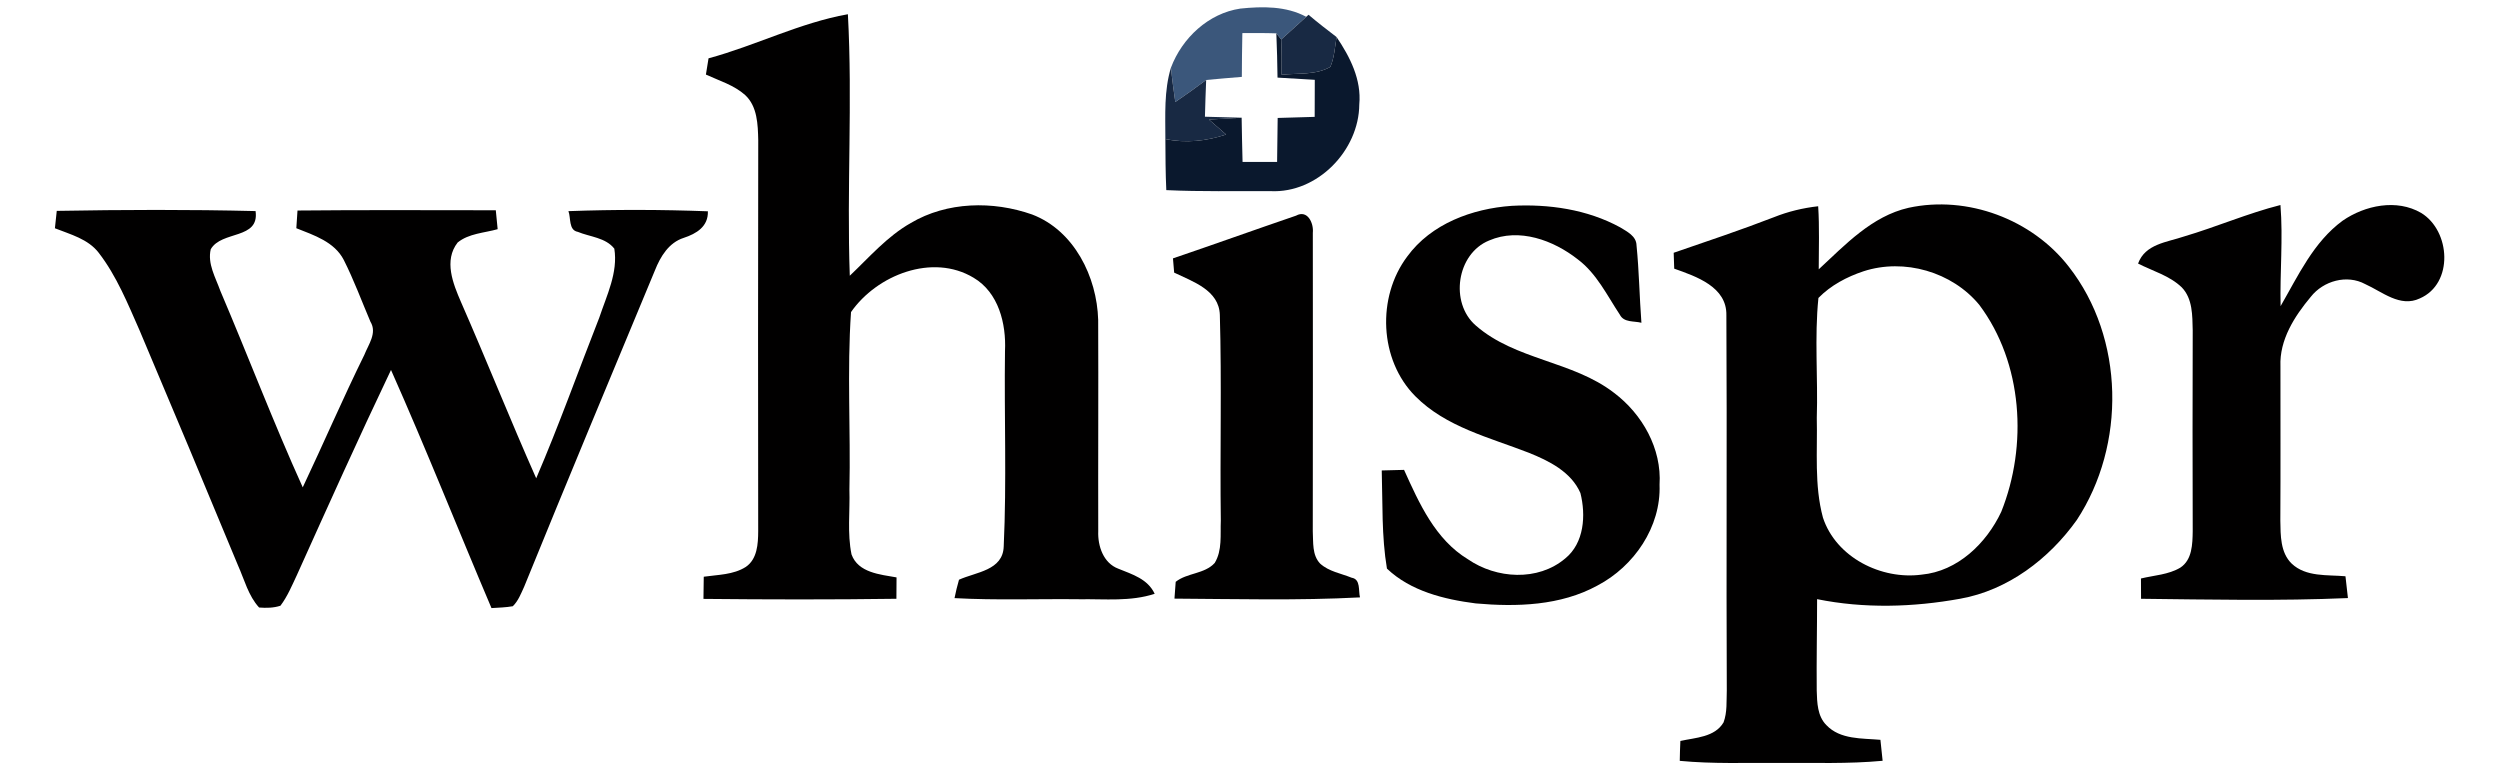 <svg width="162" height="50" viewBox="0 0 162 50" fill="none" xmlns="http://www.w3.org/2000/svg">
<path d="M75.879 4.379C76.605 2.458 78.31 0.862 80.375 0.556C81.81 0.409 83.336 0.386 84.645 1.089C84.102 1.578 83.562 2.068 83.023 2.558C82.943 2.458 82.783 2.261 82.706 2.161C81.97 2.135 81.237 2.141 80.505 2.145C80.485 3.09 80.475 4.036 80.471 4.982C79.699 5.042 78.929 5.112 78.16 5.182C77.504 5.675 76.834 6.148 76.158 6.611C76.055 5.865 75.948 5.125 75.879 4.379Z" fill="#3B577B"/>
<path d="M45.913 3.78C48.964 2.954 51.822 1.478 54.943 0.922C55.252 6.564 54.866 12.223 55.066 17.868C56.331 16.669 57.487 15.32 59.019 14.451C61.37 13.059 64.345 13.006 66.879 13.898C69.607 14.937 71.082 17.938 71.162 20.729C71.183 25.292 71.153 29.858 71.166 34.425C71.129 35.384 71.499 36.493 72.471 36.853C73.377 37.222 74.37 37.512 74.823 38.478C73.261 38.991 71.605 38.808 69.99 38.831C67.279 38.798 64.561 38.908 61.853 38.758C61.933 38.355 62.03 37.959 62.143 37.566C63.239 37.066 64.998 36.973 65.041 35.401C65.237 31.191 65.067 26.961 65.124 22.744C65.207 20.976 64.711 18.957 63.089 17.998C60.425 16.393 56.814 17.822 55.146 20.223C54.883 24.047 55.129 27.903 55.042 31.74C55.086 33.133 54.896 34.551 55.179 35.927C55.609 37.116 57.034 37.226 58.096 37.416C58.093 37.875 58.09 38.338 58.087 38.801C53.92 38.858 49.75 38.851 45.584 38.808C45.587 38.328 45.593 37.852 45.603 37.372C46.519 37.239 47.519 37.252 48.328 36.736C49.074 36.23 49.127 35.237 49.131 34.421C49.124 25.975 49.114 17.529 49.134 9.082C49.111 8.073 49.081 6.897 48.288 6.161C47.562 5.512 46.609 5.232 45.743 4.832C45.787 4.569 45.87 4.043 45.913 3.78Z" fill="#010000"/>
<path d="M91.186 16.626C92.735 14.498 95.403 13.519 97.95 13.339C100.352 13.209 102.85 13.565 104.985 14.731C105.428 15.007 106.034 15.29 106.047 15.9C106.214 17.565 106.237 19.244 106.364 20.916C105.887 20.789 105.228 20.916 104.965 20.39C104.135 19.141 103.469 17.729 102.24 16.806C100.662 15.567 98.44 14.744 96.495 15.584C94.39 16.439 93.93 19.614 95.626 21.089C98.187 23.334 101.911 23.387 104.585 25.452C106.423 26.834 107.689 29.073 107.539 31.411C107.642 34.142 105.887 36.7 103.516 37.942C101.121 39.254 98.284 39.337 95.626 39.101C93.584 38.841 91.406 38.305 89.874 36.846C89.521 34.751 89.601 32.603 89.537 30.485C90.017 30.471 90.5 30.458 90.983 30.448C91.962 32.613 93.004 34.958 95.126 36.243C96.968 37.509 99.652 37.682 101.421 36.193C102.66 35.191 102.773 33.386 102.41 31.947C101.814 30.578 100.375 29.862 99.059 29.336C96.518 28.346 93.694 27.674 91.712 25.675C89.371 23.32 89.211 19.254 91.186 16.626Z" fill="#010000"/>
<path d="M114.95 14.075C115.866 13.708 116.832 13.475 117.818 13.365C117.904 14.724 117.857 16.087 117.854 17.452C119.576 15.857 121.298 14.008 123.676 13.465C127.49 12.639 131.679 14.208 134.064 17.289C137.675 21.908 137.771 28.839 134.574 33.699C132.779 36.217 130.111 38.248 127.02 38.798C123.966 39.351 120.802 39.444 117.748 38.825C117.748 40.8 117.704 42.775 117.724 44.75C117.748 45.522 117.764 46.402 118.35 46.988C119.246 47.934 120.659 47.834 121.851 47.94C121.897 48.393 121.947 48.846 121.994 49.299C119.763 49.509 117.524 49.422 115.286 49.436C113.141 49.422 110.99 49.509 108.848 49.303C108.855 48.873 108.868 48.443 108.888 48.014C109.857 47.797 111.12 47.777 111.686 46.811C111.932 46.155 111.869 45.432 111.896 44.746C111.856 36.64 111.916 28.533 111.869 20.43C111.909 18.584 109.911 17.915 108.489 17.409C108.479 17.152 108.465 16.636 108.455 16.38C110.627 15.63 112.805 14.907 114.95 14.075ZM120.755 17.579C119.679 17.938 118.634 18.488 117.834 19.307C117.571 21.878 117.811 24.49 117.728 27.077C117.778 29.229 117.558 31.437 118.127 33.542C118.977 36.123 121.911 37.586 124.522 37.236C126.853 37.019 128.722 35.207 129.681 33.166C131.403 28.866 131.08 23.527 128.262 19.76C126.5 17.615 123.39 16.719 120.755 17.579Z" fill="#010000"/>
<path d="M141.525 15.324C143.626 14.704 145.645 13.825 147.773 13.285C147.949 15.467 147.733 17.652 147.783 19.837C148.919 17.868 149.921 15.677 151.803 14.301C153.252 13.302 155.307 12.873 156.892 13.798C158.804 14.964 159.007 18.381 156.805 19.337C155.533 19.943 154.371 18.907 153.268 18.411C152.079 17.768 150.557 18.198 149.741 19.231C148.685 20.493 147.703 22.022 147.773 23.733C147.77 27.071 147.786 30.408 147.766 33.745C147.783 34.694 147.763 35.804 148.499 36.52C149.428 37.402 150.81 37.236 151.986 37.342C152.043 37.812 152.093 38.282 152.146 38.755C147.683 38.948 143.207 38.851 138.74 38.801C138.734 38.361 138.734 37.922 138.734 37.486C139.586 37.279 140.516 37.242 141.285 36.783C142.061 36.273 142.074 35.247 142.088 34.418C142.078 30.082 142.071 25.745 142.088 21.409C142.064 20.456 142.091 19.357 141.378 18.621C140.592 17.862 139.5 17.565 138.547 17.079C139.007 15.807 140.419 15.7 141.525 15.324Z" fill="#010000"/>
<path d="M3.678 13.665C7.971 13.588 12.268 13.572 16.561 13.678C16.824 15.54 14.352 14.927 13.656 16.153C13.433 17.092 13.973 17.988 14.279 18.851C16.084 23.084 17.72 27.39 19.618 31.58C20.967 28.729 22.213 25.828 23.608 22.997C23.875 22.321 24.451 21.575 24.005 20.849C23.435 19.51 22.932 18.142 22.276 16.843C21.67 15.667 20.344 15.244 19.202 14.788C19.222 14.501 19.258 13.928 19.278 13.642C23.562 13.598 27.845 13.625 32.128 13.625C32.158 13.932 32.218 14.544 32.248 14.851C31.378 15.097 30.383 15.124 29.657 15.713C28.744 16.879 29.357 18.381 29.873 19.574C31.535 23.364 33.067 27.211 34.746 30.994C36.221 27.56 37.477 24.037 38.842 20.559C39.319 19.127 40.055 17.659 39.808 16.113C39.239 15.39 38.236 15.354 37.44 15.024C36.834 14.914 37.001 14.111 36.834 13.682C39.842 13.572 42.862 13.579 45.87 13.692C45.903 14.678 45.13 15.144 44.304 15.414C43.339 15.723 42.796 16.623 42.443 17.512C39.602 24.346 36.751 31.171 33.963 38.025C33.76 38.465 33.583 38.941 33.23 39.284C32.774 39.364 32.308 39.374 31.848 39.404C29.663 34.265 27.605 29.073 25.337 23.973C23.235 28.38 21.237 32.829 19.232 37.279C18.915 37.952 18.626 38.651 18.173 39.251C17.73 39.397 17.25 39.404 16.79 39.367C16.094 38.611 15.841 37.572 15.428 36.653C13.32 31.567 11.195 26.485 9.047 21.415C8.281 19.683 7.565 17.895 6.399 16.383C5.71 15.484 4.564 15.191 3.558 14.791C3.588 14.511 3.648 13.948 3.678 13.665Z" fill="#010000"/>
<path d="M76.008 16.743C78.673 15.837 81.324 14.884 83.982 13.975C84.728 13.565 85.138 14.461 85.071 15.087C85.081 21.535 85.074 27.983 85.068 34.431C85.108 35.138 85.014 35.964 85.544 36.52C86.11 37.036 86.9 37.156 87.586 37.436C88.188 37.535 88.012 38.285 88.129 38.711C84.128 38.921 80.112 38.815 76.105 38.791C76.125 38.518 76.165 37.975 76.185 37.702C76.928 37.112 78.053 37.203 78.713 36.48C79.213 35.66 79.069 34.651 79.109 33.739C79.049 29.296 79.172 24.846 79.046 20.406C78.996 18.801 77.291 18.248 76.085 17.665C76.068 17.435 76.028 16.972 76.008 16.743Z" fill="#010000"/>
<path d="M84.645 1.089L84.791 0.956C85.381 1.458 85.994 1.931 86.61 2.401C86.503 3.047 86.466 3.723 86.207 4.333C85.257 4.879 84.099 4.729 83.049 4.846C83.049 4.083 83.059 3.32 83.023 2.558C83.562 2.068 84.102 1.578 84.645 1.089Z" fill="#182943"/>
<path d="M75.516 9.009C75.516 7.46 75.422 5.878 75.879 4.379C75.948 5.125 76.055 5.865 76.158 6.611C76.835 6.148 77.504 5.675 78.16 5.182C78.127 5.975 78.1 6.767 78.08 7.563C78.873 7.587 79.665 7.603 80.458 7.627C79.752 7.667 79.043 7.707 78.337 7.747C78.71 8.066 79.079 8.389 79.452 8.716C78.183 9.142 76.835 9.292 75.516 9.009Z" fill="#182943"/>
<path d="M82.706 2.161C82.783 2.261 82.943 2.458 83.023 2.558C83.059 3.32 83.049 4.083 83.049 4.846C84.099 4.729 85.257 4.879 86.207 4.333C86.466 3.723 86.503 3.047 86.61 2.401C87.482 3.687 88.232 5.165 88.082 6.767C88.062 9.752 85.371 12.533 82.337 12.386C80.082 12.373 77.827 12.426 75.576 12.32C75.525 11.217 75.522 10.111 75.516 9.009C76.834 9.292 78.183 9.142 79.452 8.716C79.079 8.389 78.71 8.066 78.337 7.747C79.043 7.707 79.752 7.667 80.458 7.627C80.475 8.583 80.491 9.539 80.518 10.494C81.264 10.494 82.01 10.498 82.756 10.494C82.769 9.545 82.783 8.593 82.793 7.643C83.592 7.617 84.392 7.593 85.191 7.573C85.194 6.771 85.194 5.971 85.198 5.172C84.391 5.122 83.589 5.076 82.783 5.029C82.769 4.073 82.75 3.117 82.706 2.161Z" fill="#0A182D"/>
</svg>
